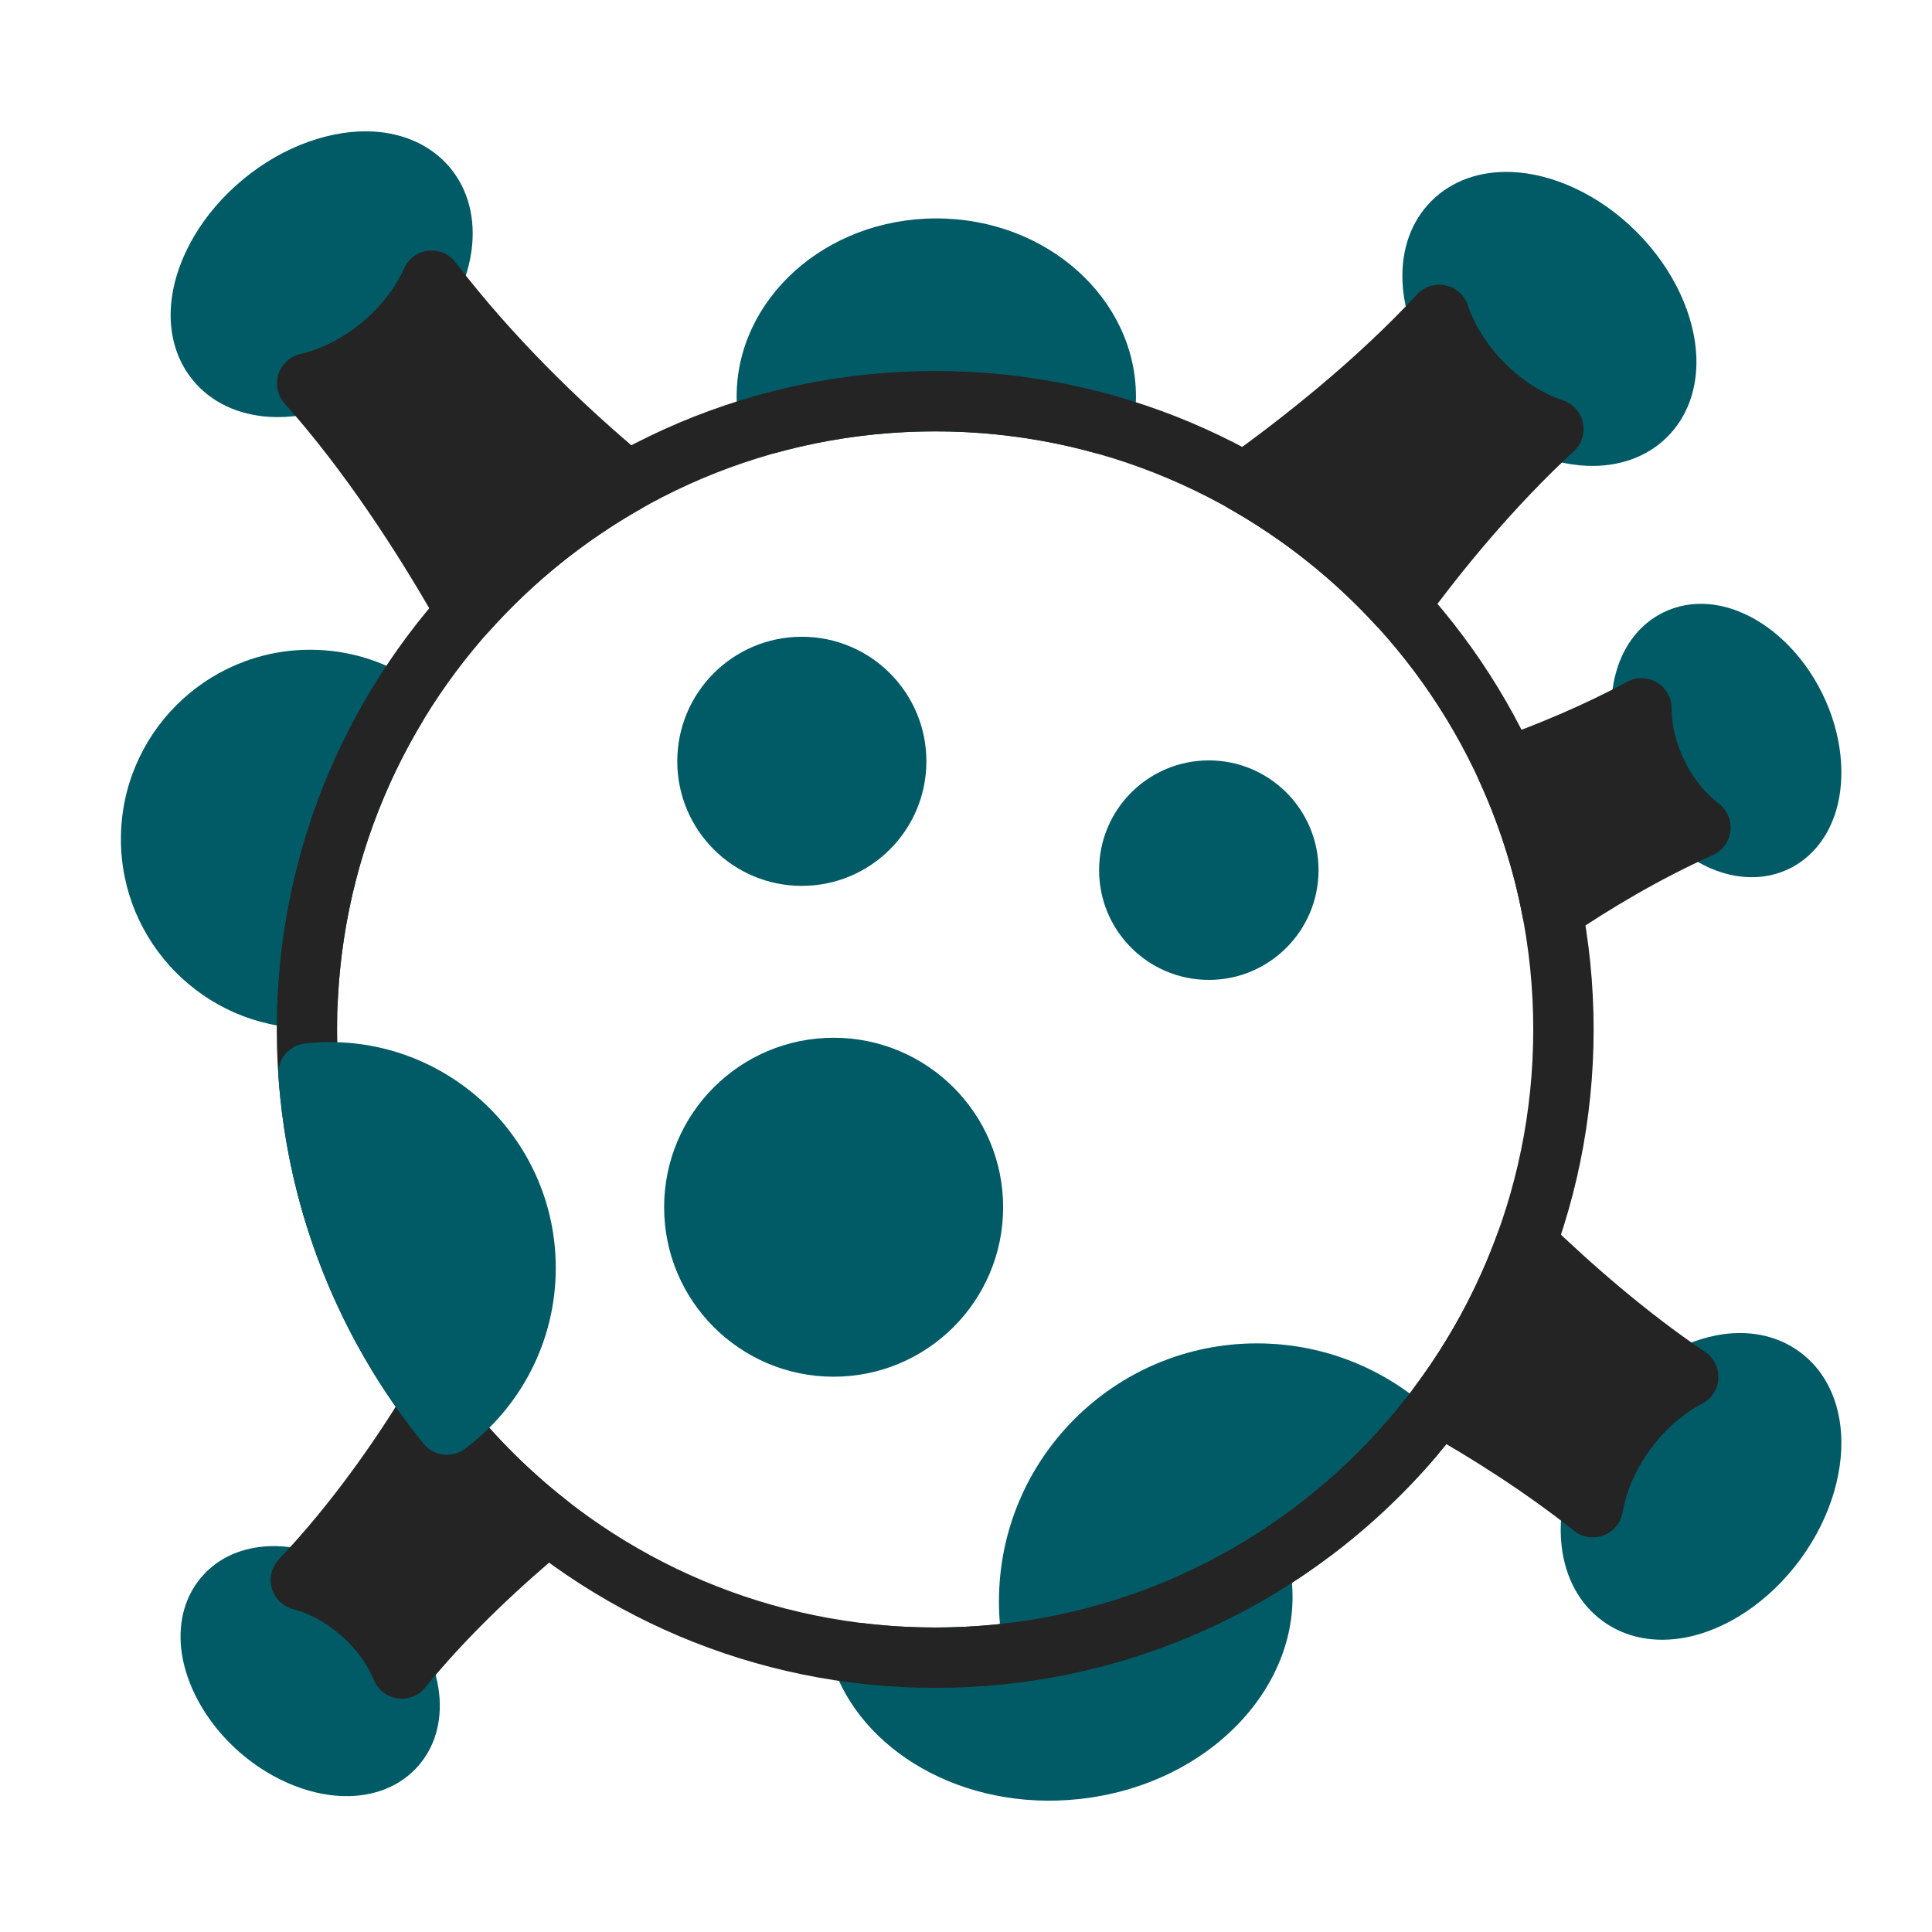 <svg width="36" height="36" viewBox="0 0 36 36" fill="none" xmlns="http://www.w3.org/2000/svg">
<path fill-rule="evenodd" clip-rule="evenodd" d="M4.533 3.339C3.76 3.977 3.3 4.808 3.201 5.553C3.123 6.136 3.257 6.676 3.597 7.088C3.936 7.499 4.44 7.733 5.028 7.768C5.779 7.811 6.682 7.518 7.455 6.88C8.228 6.242 8.687 5.411 8.787 4.666C8.864 4.083 8.731 3.543 8.391 3.131C8.051 2.72 7.547 2.486 6.959 2.451C6.209 2.408 5.306 2.701 4.533 3.339Z" fill="#005B66"/>
<path fill-rule="evenodd" clip-rule="evenodd" d="M8.27 11.74C8.375 11.865 8.529 11.939 8.692 11.942C8.856 11.945 9.012 11.876 9.121 11.755C9.928 10.854 10.879 10.084 11.938 9.483C12.08 9.402 12.18 9.264 12.212 9.105C12.244 8.945 12.205 8.779 12.106 8.65C12.013 8.53 11.908 8.419 11.79 8.319C10.824 7.496 9.56 6.292 8.49 4.89C8.37 4.732 8.175 4.649 7.977 4.672C7.78 4.695 7.609 4.821 7.529 5.003C7.37 5.361 7.1 5.714 6.739 6.013C6.378 6.31 5.979 6.509 5.597 6.596C5.404 6.641 5.248 6.785 5.188 6.974C5.128 7.163 5.172 7.37 5.304 7.519C6.447 8.802 7.404 10.303 8.051 11.425C8.115 11.536 8.189 11.642 8.27 11.74Z" fill="#242424"/>
<path fill-rule="evenodd" clip-rule="evenodd" d="M30.494 4.319C29.785 3.611 28.914 3.232 28.163 3.205C27.574 3.183 27.051 3.367 26.673 3.745C26.295 4.123 26.111 4.646 26.133 5.235C26.16 5.986 26.539 6.857 27.247 7.566C27.956 8.274 28.827 8.652 29.578 8.68C30.166 8.702 30.691 8.517 31.068 8.14C31.446 7.762 31.631 7.238 31.609 6.65C31.581 5.899 31.203 5.028 30.494 4.319Z" fill="#005B66"/>
<path fill-rule="evenodd" clip-rule="evenodd" d="M22.861 8.535C22.705 8.646 22.616 8.83 22.627 9.021C22.637 9.213 22.744 9.386 22.911 9.481C23.935 10.062 24.858 10.8 25.647 11.662C25.761 11.787 25.925 11.854 26.093 11.844C26.262 11.834 26.417 11.75 26.517 11.614C27.228 10.638 28.195 9.455 29.327 8.407C29.473 8.272 29.537 8.07 29.495 7.876C29.453 7.681 29.312 7.523 29.123 7.46C28.751 7.337 28.374 7.101 28.043 6.77C27.712 6.439 27.476 6.061 27.352 5.69C27.29 5.501 27.132 5.36 26.938 5.318C26.744 5.276 26.541 5.34 26.406 5.485C25.268 6.713 23.907 7.786 22.861 8.535Z" fill="#242424"/>
<path fill-rule="evenodd" clip-rule="evenodd" d="M4.458 32.645C5.105 33.212 5.872 33.486 6.518 33.468C7.035 33.453 7.484 33.259 7.793 32.906C8.103 32.553 8.237 32.083 8.184 31.569C8.119 30.927 7.748 30.201 7.102 29.633C6.455 29.066 5.687 28.792 5.042 28.81C4.525 28.825 4.076 29.018 3.767 29.372C3.457 29.724 3.323 30.194 3.375 30.709C3.441 31.351 3.812 32.077 4.458 32.645Z" fill="#005B66"/>
<path fill-rule="evenodd" clip-rule="evenodd" d="M8.5 25.851C8.5 25.851 7.651 25.764 7.57 25.894L7.564 25.905C7.019 26.803 6.203 27.994 5.199 29.053C5.062 29.197 5.012 29.403 5.066 29.594C5.12 29.785 5.272 29.933 5.464 29.984C5.767 30.063 6.079 30.232 6.36 30.479C6.64 30.725 6.847 31.012 6.965 31.302C7.041 31.486 7.207 31.617 7.404 31.646C7.601 31.675 7.798 31.599 7.923 31.445C8.756 30.419 9.765 29.5 10.57 28.832C10.702 28.724 10.776 28.561 10.774 28.392C10.772 28.221 10.693 28.061 10.559 27.956C9.784 27.349 9.091 26.641 8.5 25.851Z" fill="#242424"/>
<path fill-rule="evenodd" clip-rule="evenodd" d="M33.952 12.915C33.573 12.15 32.971 11.609 32.372 11.382C31.892 11.199 31.406 11.207 30.988 11.415C30.569 11.622 30.268 12.003 30.122 12.495C29.939 13.11 30.004 13.916 30.383 14.682C30.762 15.447 31.364 15.989 31.963 16.216C32.444 16.398 32.929 16.39 33.348 16.183C33.766 15.976 34.067 15.595 34.214 15.102C34.396 14.488 34.331 13.681 33.952 12.915Z" fill="#005B66"/>
<path fill-rule="evenodd" clip-rule="evenodd" d="M27.879 13.774C27.731 13.827 27.611 13.94 27.55 14.085C27.489 14.231 27.492 14.395 27.558 14.538C27.927 15.341 28.203 16.194 28.372 17.085C28.408 17.27 28.535 17.426 28.709 17.499C28.884 17.571 29.084 17.551 29.241 17.445C29.995 16.935 30.92 16.379 31.915 15.934C32.096 15.852 32.221 15.681 32.244 15.484C32.266 15.287 32.182 15.092 32.024 14.972C31.777 14.785 31.555 14.514 31.392 14.183C31.228 13.852 31.147 13.511 31.148 13.201C31.148 13.003 31.044 12.818 30.874 12.716C30.703 12.615 30.491 12.61 30.317 12.705C29.517 13.139 28.66 13.494 27.879 13.774Z" fill="#242424"/>
<path fill-rule="evenodd" clip-rule="evenodd" d="M33.549 29.053C34.142 28.244 34.382 27.325 34.294 26.579C34.226 25.994 33.964 25.505 33.533 25.189C33.102 24.874 32.556 24.771 31.978 24.883C31.24 25.025 30.437 25.532 29.845 26.341C29.253 27.149 29.012 28.068 29.099 28.815C29.168 29.399 29.43 29.889 29.861 30.204C30.292 30.52 30.838 30.622 31.416 30.511C32.154 30.368 32.957 29.861 33.549 29.053Z" fill="#005B66"/>
<path fill-rule="evenodd" clip-rule="evenodd" d="M28.827 22.76C28.69 22.628 28.495 22.574 28.309 22.616C28.124 22.66 27.973 22.794 27.908 22.973C27.532 24.01 27.007 24.974 26.359 25.842C26.263 25.972 26.226 26.137 26.26 26.295C26.293 26.454 26.393 26.59 26.534 26.669C27.425 27.17 28.41 27.794 29.331 28.524C29.487 28.648 29.697 28.68 29.882 28.609C30.068 28.538 30.202 28.374 30.235 28.178C30.301 27.792 30.476 27.383 30.752 27.005C31.029 26.628 31.366 26.337 31.715 26.157C31.892 26.067 32.007 25.889 32.019 25.691C32.03 25.492 31.936 25.302 31.772 25.192C30.674 24.45 29.652 23.556 28.827 22.76Z" fill="#242424"/>
<path d="M14.941 16.507C16.223 16.507 17.262 15.468 17.262 14.186C17.262 12.904 16.223 11.865 14.941 11.865C13.659 11.865 12.62 12.904 12.62 14.186C12.62 15.468 13.659 16.507 14.941 16.507Z" fill="#005B66"/>
<path d="M15.533 25.653C17.278 25.653 18.692 24.239 18.692 22.495C18.692 20.751 17.278 19.337 15.533 19.337C13.789 19.337 12.375 20.751 12.375 22.495C12.375 24.239 13.789 25.653 15.533 25.653Z" fill="#005B66"/>
<path fill-rule="evenodd" clip-rule="evenodd" d="M18.723 30.863C18.786 31.155 19.067 31.346 19.361 31.299C22.314 30.83 24.918 29.306 26.773 27.127C26.966 26.899 26.948 26.56 26.732 26.354C25.869 25.535 24.704 25.032 23.422 25.032C20.768 25.032 18.614 27.186 18.614 29.84C18.614 30.191 18.651 30.533 18.723 30.863Z" fill="#005B66"/>
<path d="M22.525 18.259C23.654 18.259 24.569 17.343 24.569 16.214C24.569 15.085 23.654 14.169 22.525 14.169C21.395 14.169 20.48 15.085 20.48 16.214C20.48 17.343 21.395 18.259 22.525 18.259Z" fill="#005B66"/>
<path fill-rule="evenodd" clip-rule="evenodd" d="M13.789 8.003C13.821 8.155 13.914 8.287 14.046 8.368C14.178 8.448 14.338 8.471 14.488 8.43C15.424 8.175 16.409 8.038 17.426 8.038C18.456 8.038 19.454 8.178 20.401 8.44C20.55 8.481 20.71 8.459 20.842 8.379C20.975 8.299 21.068 8.168 21.101 8.016C21.144 7.813 21.167 7.603 21.167 7.39C21.167 5.579 19.519 4.07 17.447 4.07C15.373 4.07 13.726 5.579 13.726 7.39C13.726 7.599 13.748 7.804 13.789 8.003Z" fill="#005B66"/>
<path fill-rule="evenodd" clip-rule="evenodd" d="M24.009 29.089C23.969 28.913 23.847 28.767 23.681 28.696C23.515 28.625 23.325 28.639 23.17 28.731C21.493 29.744 19.527 30.326 17.426 30.326C16.978 30.326 16.536 30.3 16.102 30.248C15.912 30.226 15.723 30.301 15.602 30.449C15.48 30.596 15.442 30.796 15.5 30.978C16.023 32.615 17.934 33.755 20.105 33.523C22.534 33.264 24.276 31.403 24.068 29.442C24.055 29.322 24.035 29.204 24.009 29.089Z" fill="#005B66"/>
<path fill-rule="evenodd" clip-rule="evenodd" d="M5.725 19.162C6.028 19.166 6.281 18.929 6.295 18.627C6.389 16.735 6.954 14.968 7.876 13.439C8.033 13.179 7.955 12.842 7.702 12.677C7.149 12.317 6.488 12.107 5.78 12.107C3.833 12.107 2.253 13.688 2.253 15.635C2.253 17.563 3.804 19.132 5.725 19.162Z" fill="#005B66"/>
<path fill-rule="evenodd" clip-rule="evenodd" d="M17.426 6.913C10.655 6.913 5.157 12.411 5.157 19.182C5.157 25.954 10.655 31.451 17.426 31.451C24.198 31.451 29.695 25.954 29.695 19.182C29.695 12.411 24.198 6.913 17.426 6.913ZM17.426 8.038C23.577 8.038 28.57 13.031 28.57 19.182C28.57 25.333 23.577 30.326 17.426 30.326C11.275 30.326 6.282 25.333 6.282 19.182C6.282 13.031 11.275 8.038 17.426 8.038Z" fill="#242424"/>
<path fill-rule="evenodd" clip-rule="evenodd" d="M5.687 19.443C5.386 19.476 5.166 19.74 5.187 20.041C5.366 22.631 6.351 25 7.891 26.9C8.081 27.134 8.423 27.177 8.665 26.996C9.691 26.229 10.356 25.004 10.356 23.625C10.356 21.303 8.47 19.418 6.148 19.418C5.992 19.418 5.838 19.427 5.687 19.443Z" fill="#005B66"/>
</svg>
